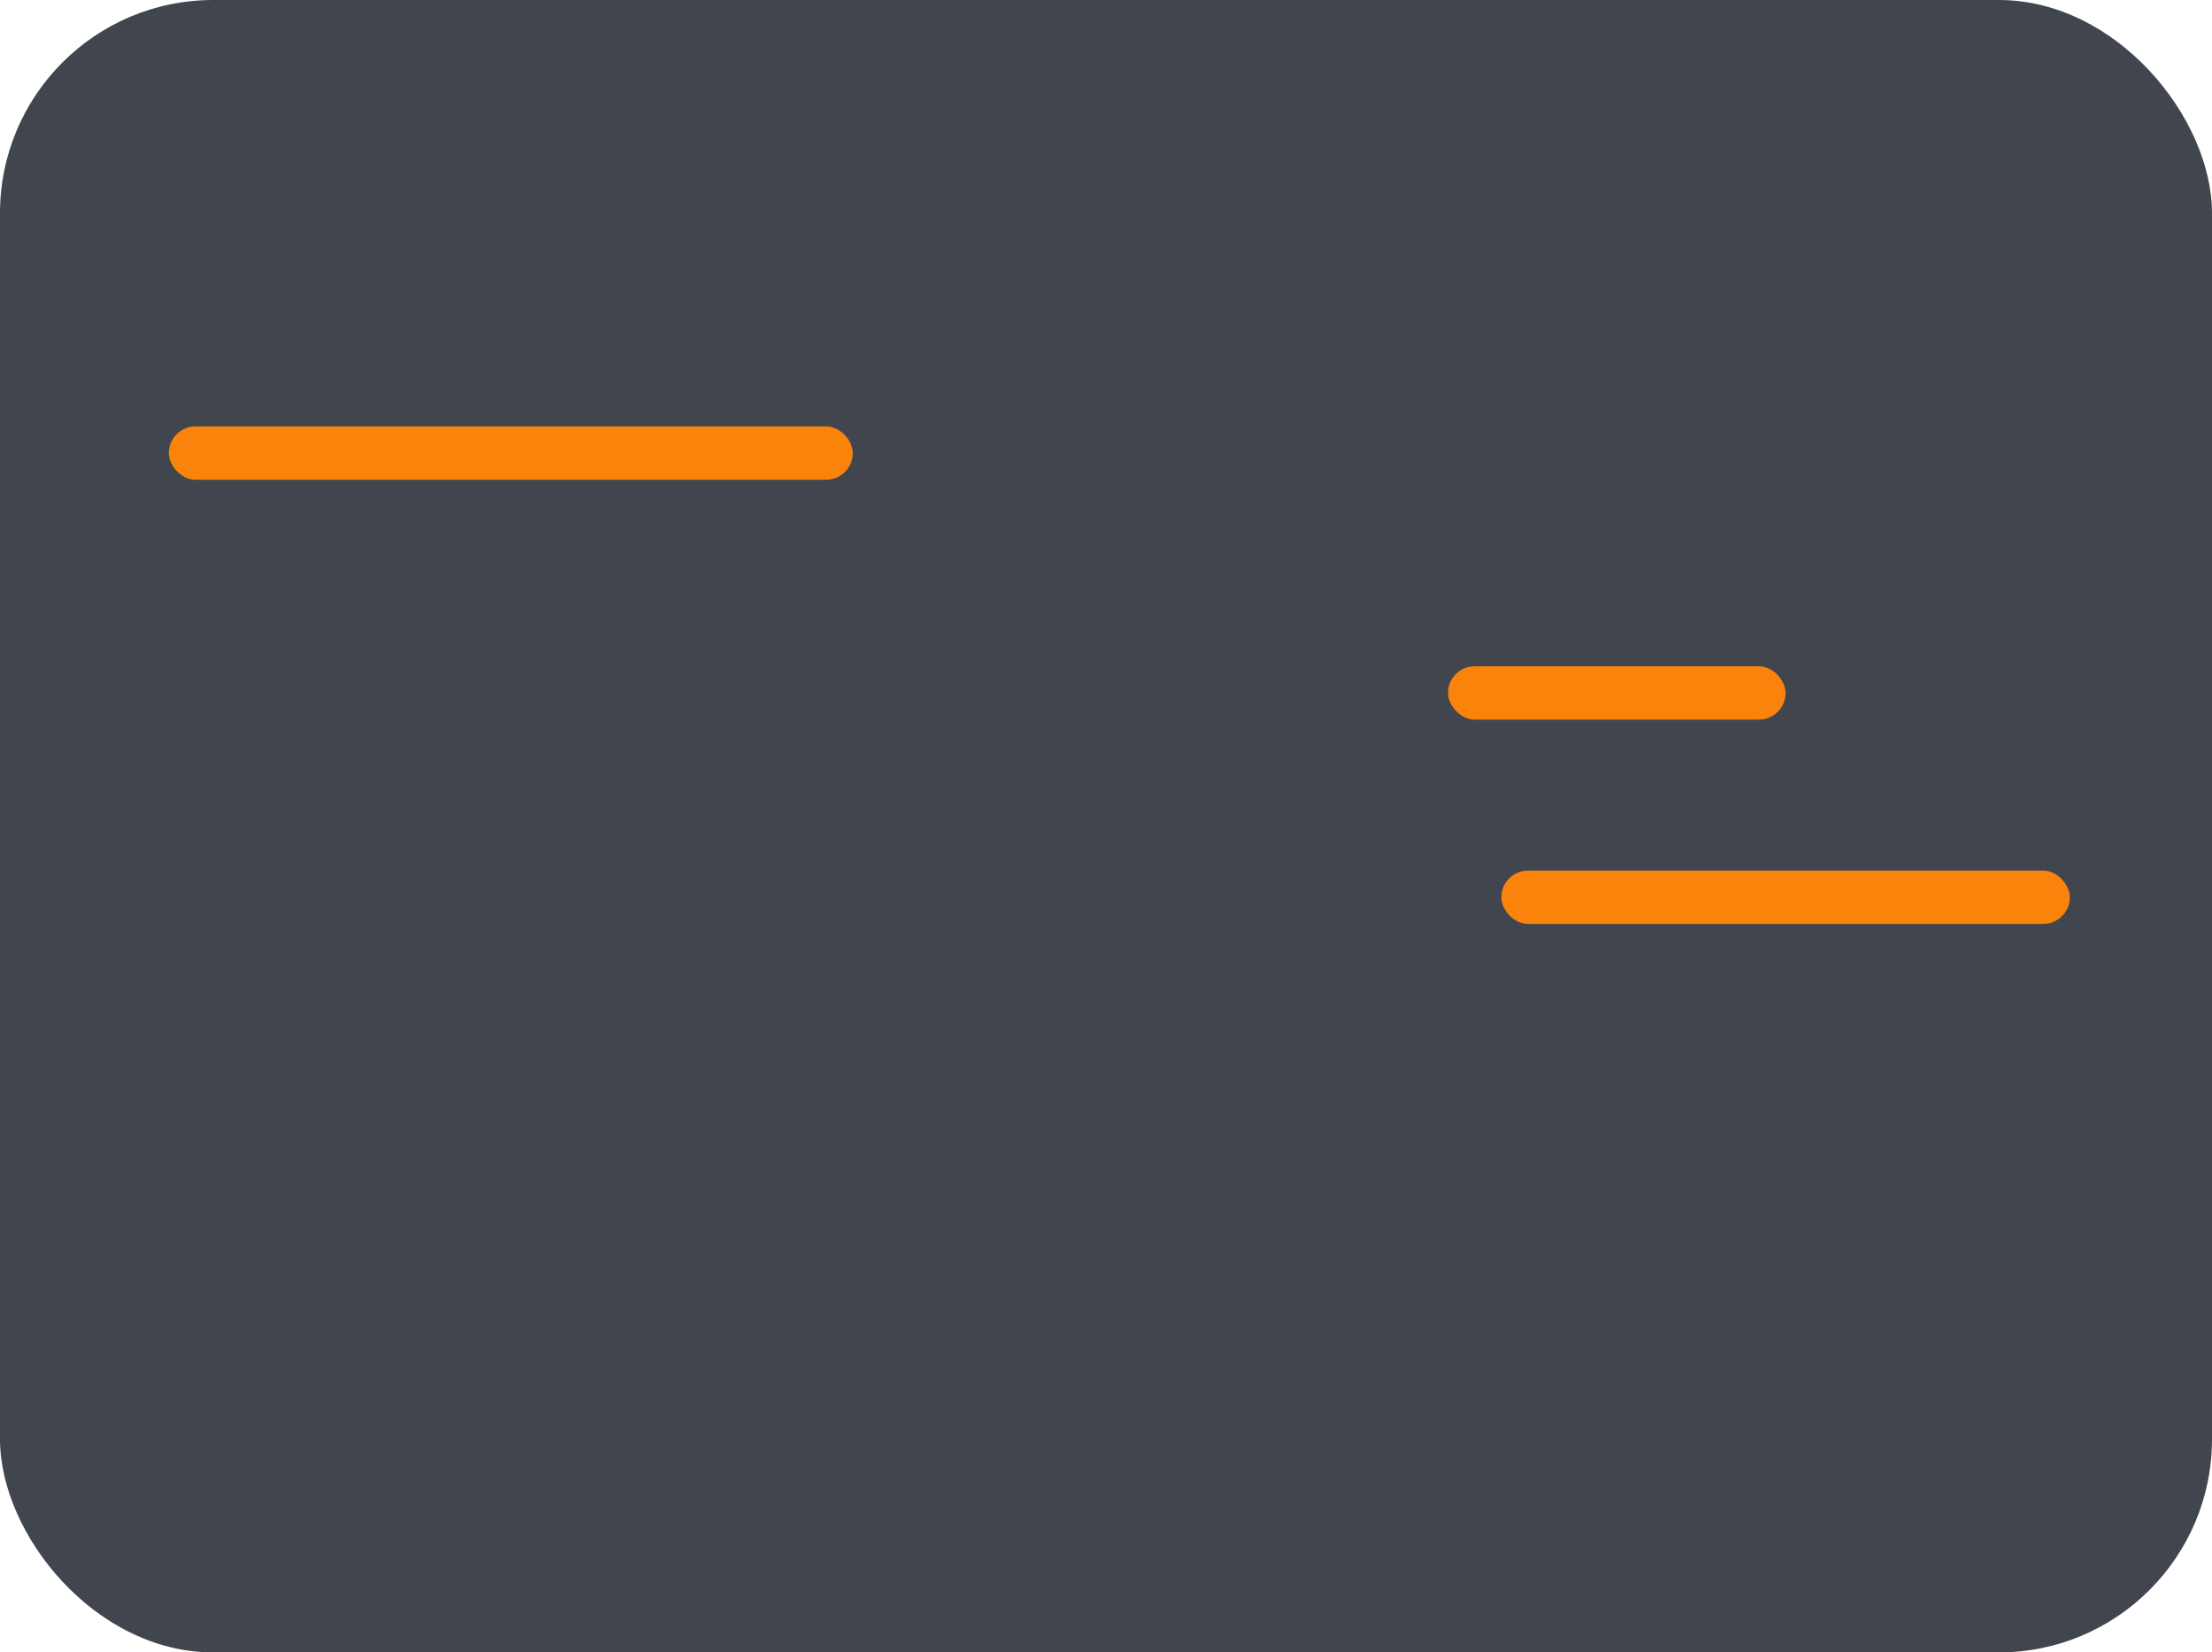 <svg width="249" height="186" viewBox="0 0 249 186" fill="none" xmlns="http://www.w3.org/2000/svg">
<rect width="249" height="186" rx="24" fill="#41464E"/>
<rect x="169" y="98" width="64" height="6" rx="3" fill="#F9830B"/>
<rect x="163" y="75" width="38" height="6" rx="3" fill="#F9830B"/>
<rect x="19" y="48" width="77" height="6" rx="3" fill="#F9830B"/>
</svg>
